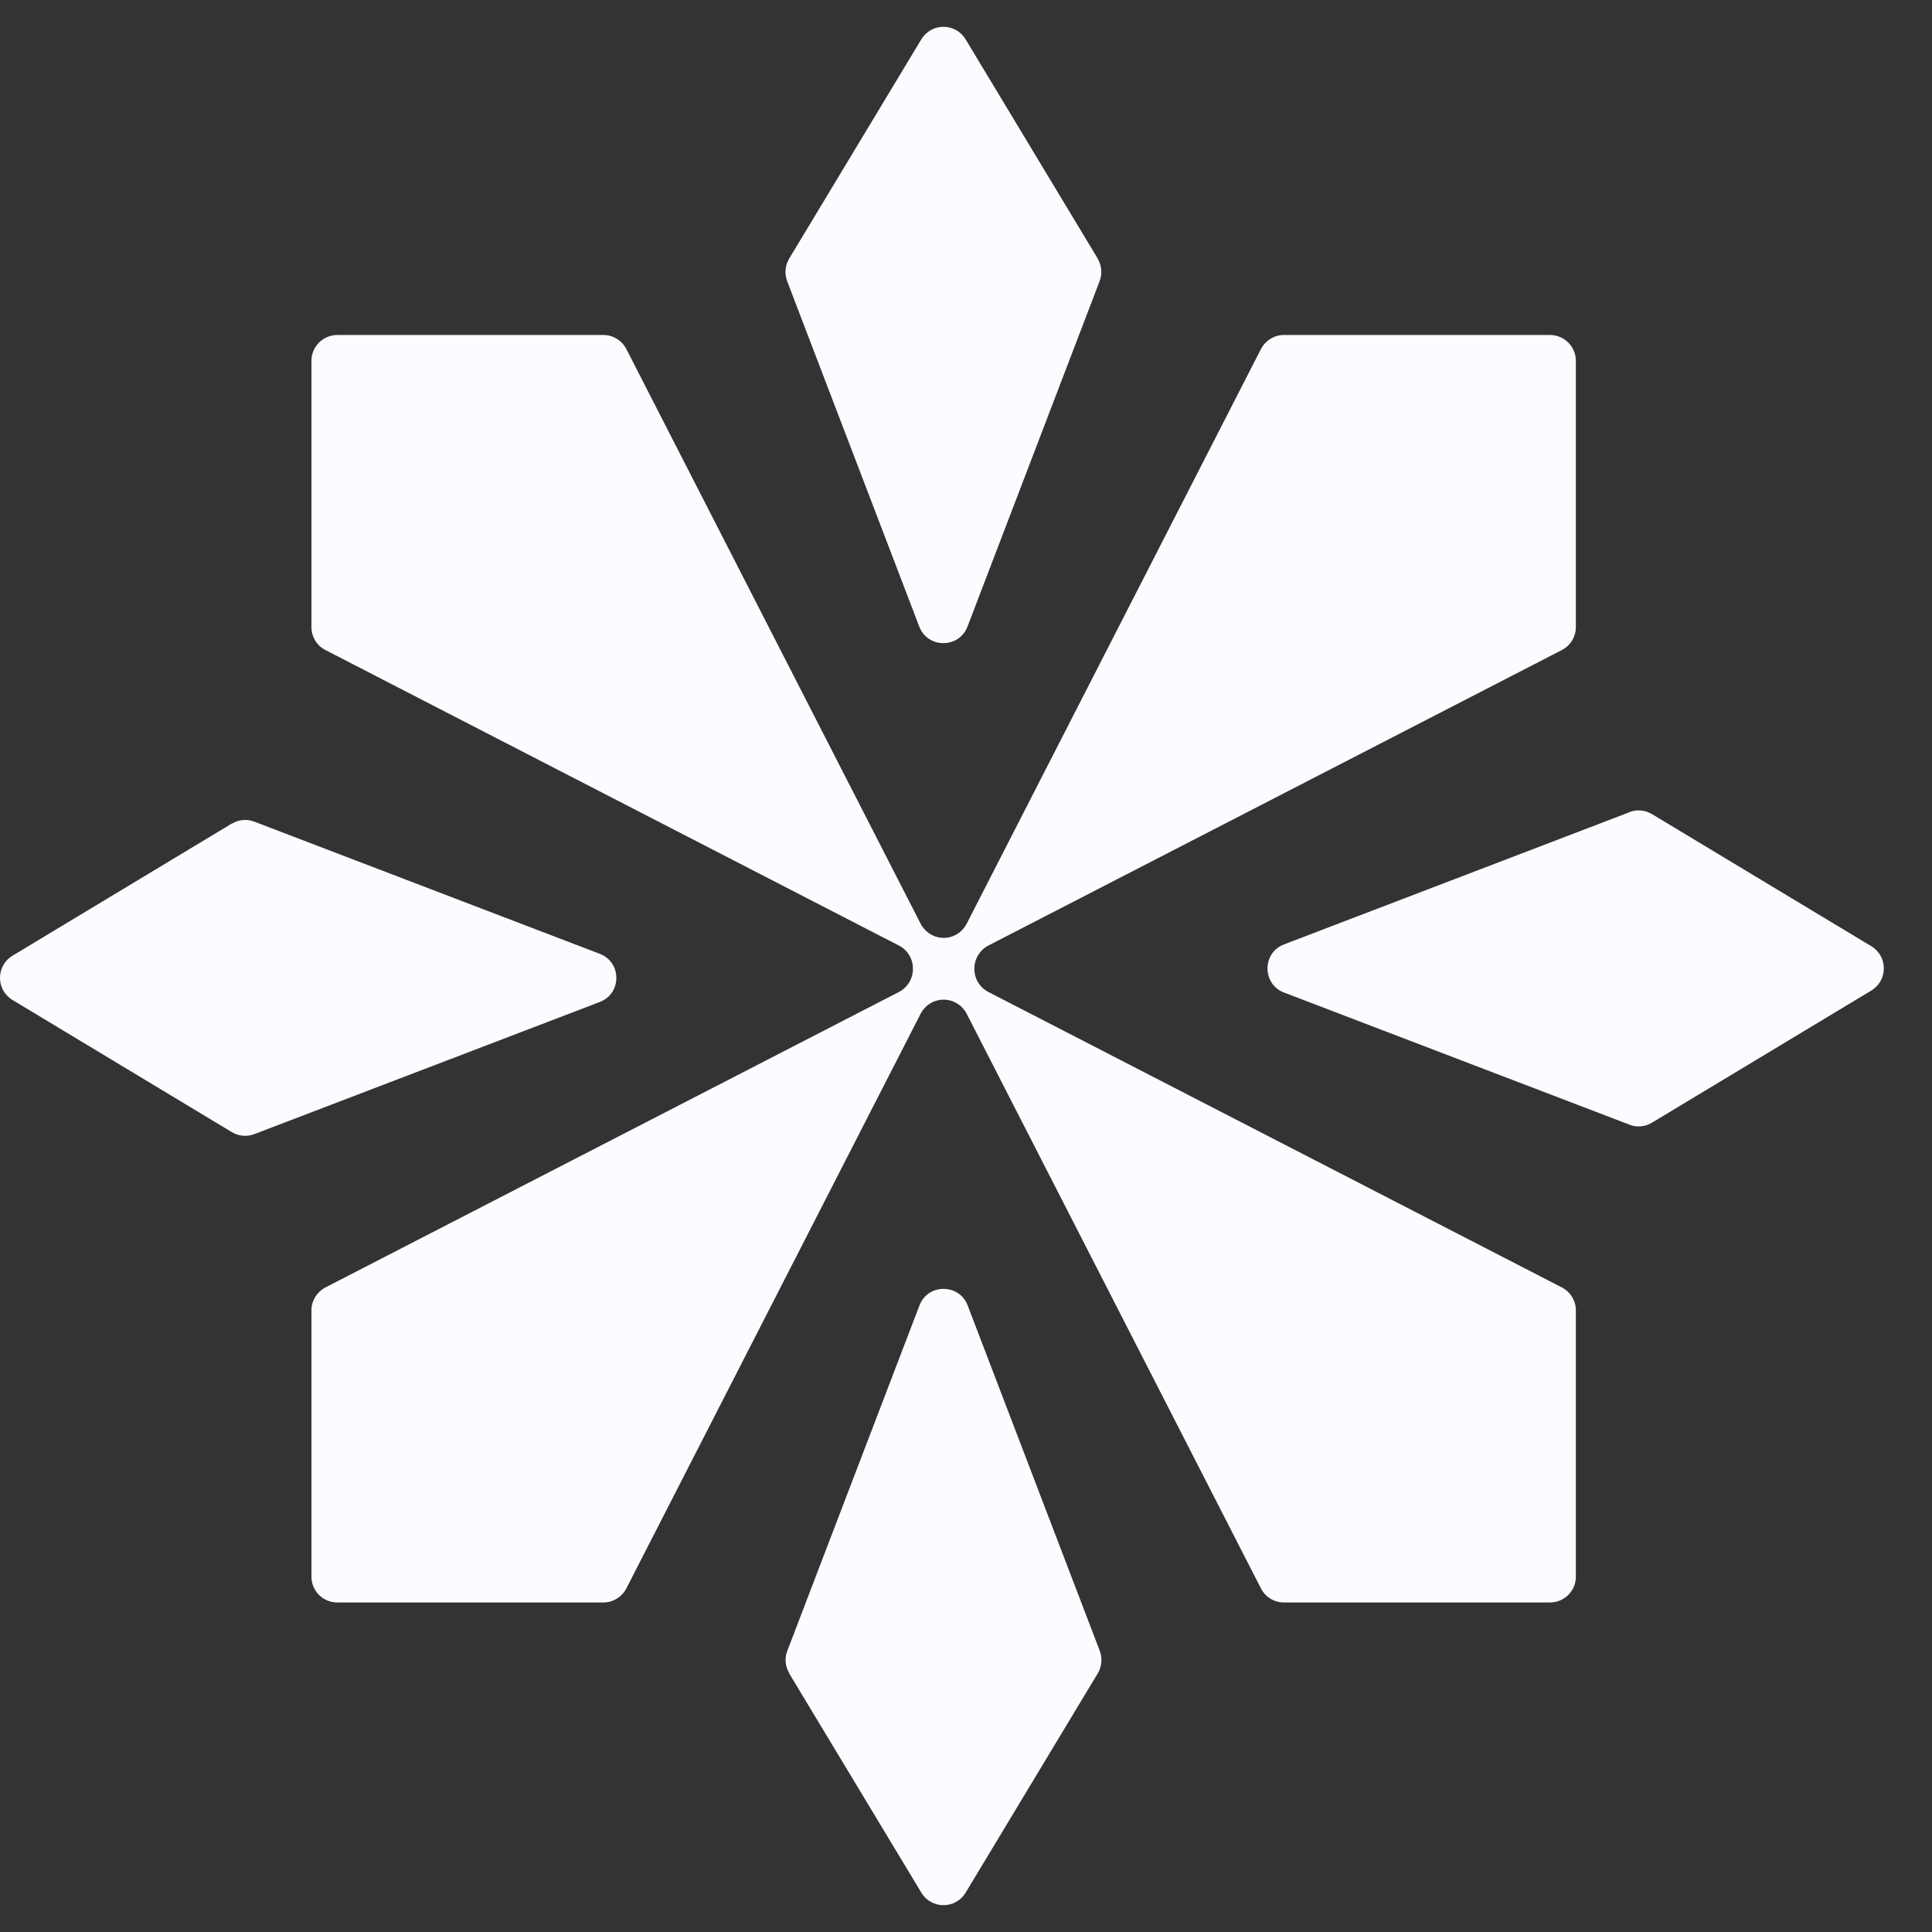 <svg width="36" height="36" viewBox="0 0 36 36" fill="none" xmlns="http://www.w3.org/2000/svg">
<rect x="0" y="0" width="36" height="36" fill="#333333" stroke="none"/>
<path d="M4.319 15.346L0.233 17.808C-0.078 17.997 -0.078 18.444 0.233 18.633L4.319 21.095C4.447 21.172 4.601 21.185 4.738 21.133L11.175 18.671C11.588 18.515 11.588 17.929 11.175 17.773L4.738 15.31C4.601 15.256 4.444 15.272 4.319 15.349V15.346Z" fill="#FBFCFF"/>
<path d="M30.364 15.134L23.927 17.597C23.515 17.753 23.515 18.339 23.927 18.495L30.364 20.957C30.502 21.012 30.659 20.996 30.783 20.919L34.87 18.457C35.18 18.268 35.18 17.82 34.87 17.632L30.783 15.17C30.655 15.093 30.502 15.08 30.364 15.131V15.134Z" fill="#FBFCFF"/>
<path d="M20.455 4.819L17.992 0.732C17.804 0.422 17.356 0.422 17.168 0.732L14.705 4.819C14.629 4.947 14.616 5.1 14.667 5.238L17.129 11.675C17.286 12.087 17.871 12.087 18.028 11.675L20.49 5.238C20.544 5.1 20.528 4.944 20.452 4.819H20.455Z" fill="#FBFCFF"/>
<path d="M14.705 31.181L17.168 35.267C17.356 35.578 17.804 35.578 17.993 35.267L20.455 31.181C20.532 31.053 20.544 30.899 20.493 30.762L18.031 24.325C17.874 23.913 17.289 23.913 17.133 24.325L14.67 30.762C14.616 30.899 14.632 31.056 14.709 31.181H14.705Z" fill="#FBFCFF"/>
<path d="M18.415 17.62L29.102 12.113C29.262 12.03 29.364 11.867 29.364 11.685V6.725C29.364 6.46 29.15 6.242 28.881 6.242H23.924C23.745 6.242 23.579 6.345 23.496 6.504L18.012 17.213C17.929 17.373 17.766 17.476 17.584 17.476C17.404 17.476 17.238 17.373 17.155 17.213L11.671 6.504C11.588 6.345 11.425 6.242 11.242 6.242H6.286C6.021 6.242 5.803 6.456 5.803 6.725V11.685C5.803 11.864 5.902 12.03 6.065 12.113L16.752 17.62C16.912 17.703 17.011 17.866 17.011 18.048V18.055C17.011 18.233 16.912 18.4 16.752 18.483L6.065 23.989C5.906 24.073 5.803 24.236 5.803 24.418V29.378C5.803 29.643 6.017 29.86 6.286 29.86H11.242C11.422 29.86 11.588 29.758 11.671 29.598L17.155 18.889C17.238 18.729 17.401 18.627 17.584 18.627C17.763 18.627 17.929 18.729 18.012 18.889L23.496 29.598C23.579 29.758 23.742 29.86 23.924 29.86H28.881C29.146 29.86 29.364 29.646 29.364 29.378V24.418C29.364 24.239 29.265 24.073 29.102 23.989L18.415 18.483C18.255 18.4 18.156 18.237 18.156 18.055V18.048C18.156 17.869 18.255 17.703 18.415 17.62Z" fill="#FBFCFF"/>
</svg>
